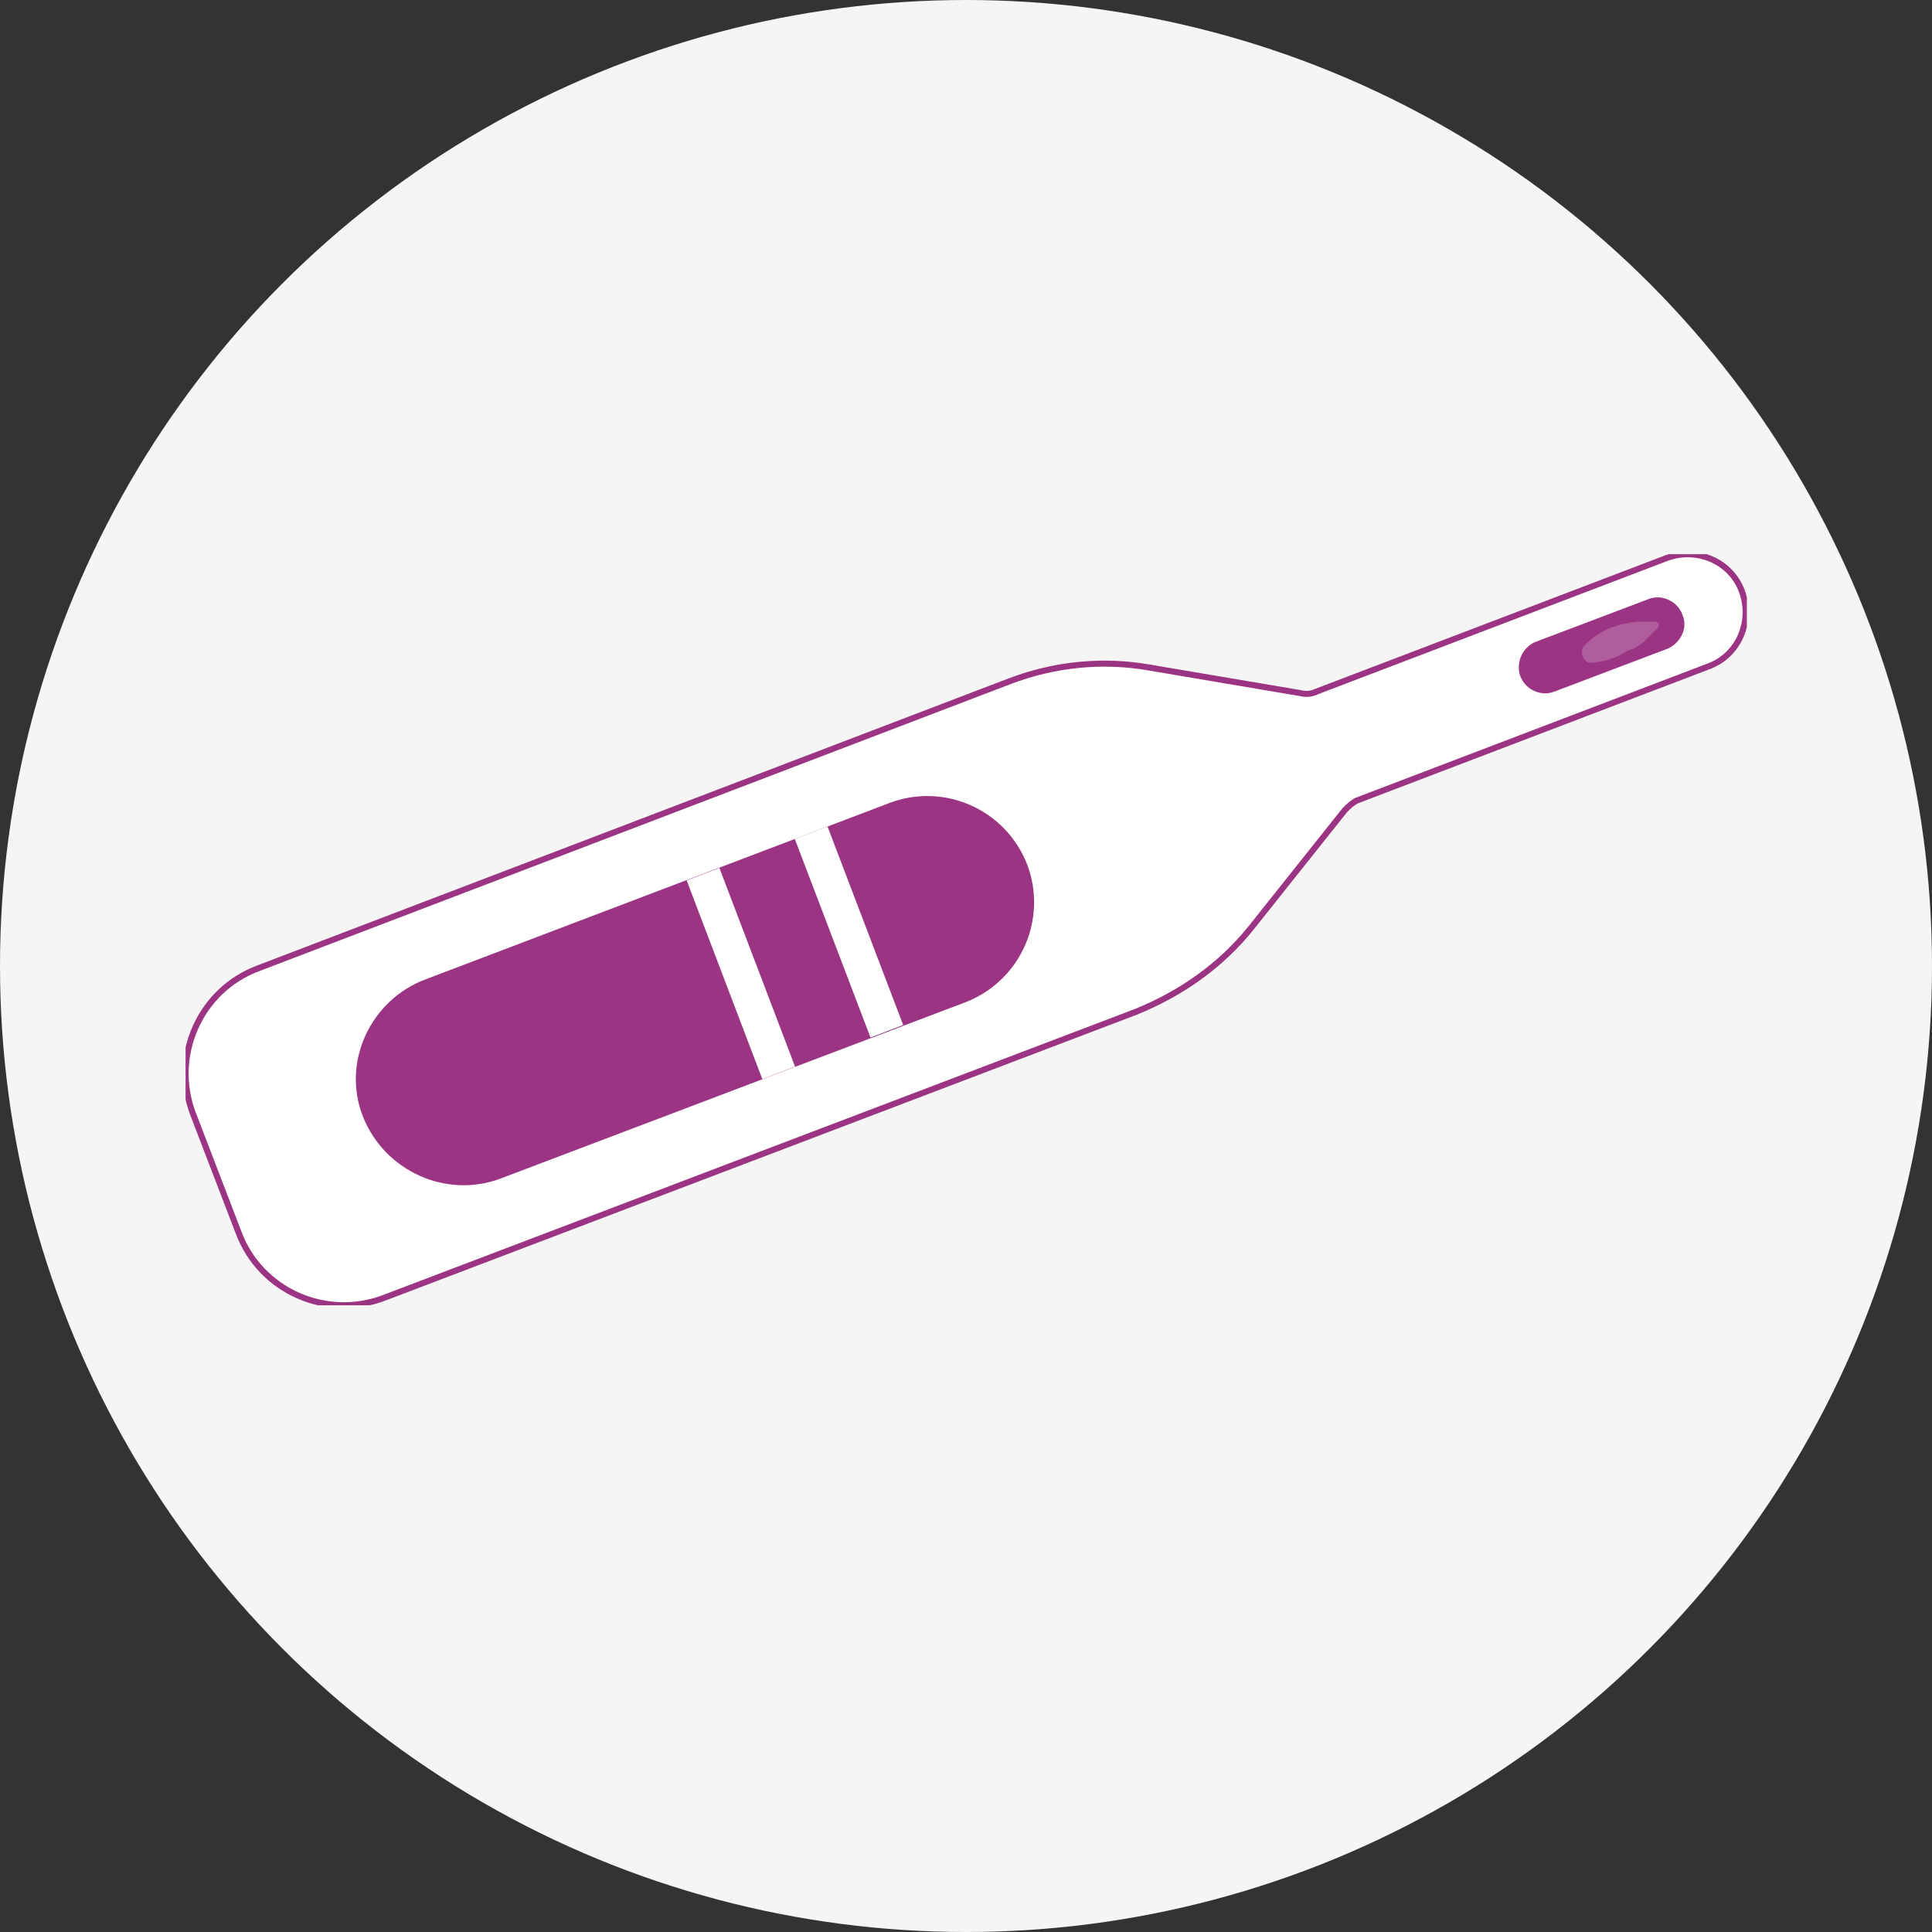 <?xml version="1.0" encoding="utf-8"?>
<!-- Generator: Adobe Illustrator 26.3.1, SVG Export Plug-In . SVG Version: 6.00 Build 0)  -->
<svg version="1.1" id="Capa_1" xmlns="http://www.w3.org/2000/svg" xmlns:xlink="http://www.w3.org/1999/xlink" x="0px" y="0px"
	 viewBox="0 0 160 160" style="enable-background:new 0 0 160 160;" xml:space="preserve">
<rect x="0" y="0" width="160" height="160" fill="#333333" stroke="none"/>
<style type="text/css">
	.st0{fill:#F5F5F5;}
	.st1{clip-path:url(#SVGID_00000180345231067937288560000010148106230360243359_);}
	.st2{clip-path:url(#SVGID_00000139270554385886335890000001170070889334599835_);}
	.st3{fill:#FFFFFF;stroke:#9B3483;stroke-width:0.5;}
	.st4{fill:#9B3483;}
	.st5{fill:#FFFFFF;}
	.st6{opacity:0.2;}
	.st7{clip-path:url(#SVGID_00000109710133597072681170000013889645795630181298_);}
	.st8{clip-path:url(#SVGID_00000037670344214199851250000010773120843864162441_);}
	.st9{clip-path:url(#SVGID_00000027577302825245889520000002457382972072899738_);}
</style>
<circle id="Elipse_21" class="st0" cx="80" cy="80" r="80"/>
<g id="Grupo_80" transform="translate(15.368 48.896)">
	<g>
		<defs>
			<rect id="SVGID_1_" x="0" y="-3" width="129.3" height="62.2"/>
		</defs>
		<clipPath id="SVGID_00000067953360134306334550000017402065758468360381_">
			<use xlink:href="#SVGID_1_"  style="overflow:visible;"/>
		</clipPath>
		<g id="Grupo_79" style="clip-path:url(#SVGID_00000067953360134306334550000017402065758468360381_);">
			<g id="Grupo_78" transform="translate(0 0.001)">
				<g>
					<defs>
						<rect id="SVGID_00000091695812702498639700000002028350823570028723_" x="0" y="-3" width="129.3" height="62.2"/>
					</defs>
					<clipPath id="SVGID_00000008846697352416398720000005321799488166399911_">
						<use xlink:href="#SVGID_00000091695812702498639700000002028350823570028723_"  style="overflow:visible;"/>
					</clipPath>
					<g id="Grupo_77" style="clip-path:url(#SVGID_00000008846697352416398720000005321799488166399911_);">
						<path id="Trazado_51" class="st3" d="M88.2,28l7.8-9.8c0.3-0.3,0.6-0.6,1-0.8l29.1-11.1c2.5-0.9,3.7-3.7,2.8-6.2
							s-3.7-3.7-6.2-2.8l0,0L93.6,8.4c-0.4,0.2-0.9,0.2-1.3,0.1L79.9,6.4C76,5.7,72,6.1,68.3,7.5L6,31.3c-4.8,1.8-7.2,7.2-5.4,12
							c0,0,0,0,0,0l3.8,9.9c1.8,4.8,7.2,7.2,12,5.4c0,0,0,0,0,0l62.3-23.7C82.4,33.4,85.7,31.1,88.2,28"/>
						<path id="Trazado_52" class="st4" d="M111.7,4.3l9.5-3.6c1.1-0.4,2.4,0.2,2.8,1.4c0.4,1.1-0.2,2.2-1.2,2.7l-9.5,3.6
							c-1.1,0.4-2.4-0.2-2.8-1.4C110.2,5.9,110.7,4.8,111.7,4.3"/>
						<path id="Trazado_53" class="st4" d="M19.9,32.2l38.4-14.6c4.5-1.7,9.6,0.5,11.4,5.1c1.7,4.5-0.5,9.6-5.1,11.4l0,0L26.1,48.7
							c-4.5,1.7-9.6-0.6-11.4-5.1S15.3,33.9,19.9,32.2"/>
						
							<rect id="Rectángulo_31" x="53.5" y="19.5" transform="matrix(0.934 -0.356 0.356 0.934 -6.456 21.416)" class="st5" width="2.9" height="17.6"/>
						
							<rect id="Rectángulo_32" x="44.5" y="22.9" transform="matrix(0.935 -0.356 0.356 0.935 -8.261 18.446)" class="st5" width="2.9" height="17.6"/>
						<g id="Grupo_70" transform="translate(68.144 27.962)" class="st6">
							<g id="Grupo_69">
								<g>
									<defs>
										<rect id="SVGID_00000044899102538415250970000016464002395797481095_" x="0" y="-3" width="0" height="1.3"/>
									</defs>
									<clipPath id="SVGID_00000178178475614664110080000015265188472621514115_">
										<use xlink:href="#SVGID_00000044899102538415250970000016464002395797481095_"  style="overflow:visible;"/>
									</clipPath>
									<g id="Grupo_68" style="clip-path:url(#SVGID_00000178178475614664110080000015265188472621514115_);">
										<path id="Trazado_54" class="st5" d="M0-3l0,1.3C0.1-2.2,0-2.6,0-3"/>
									</g>
								</g>
							</g>
						</g>
						<g id="Grupo_73" transform="translate(68.123 27.76)" class="st6">
							<g id="Grupo_72">
								<g>
									<defs>
										<rect id="SVGID_00000077318843234740876290000014750482057192623511_" x="0" y="-3" width="0" height="0.2"/>
									</defs>
									<clipPath id="SVGID_00000041292028292218380370000011862899938872409019_">
										<use xlink:href="#SVGID_00000077318843234740876290000014750482057192623511_"  style="overflow:visible;"/>
									</clipPath>
									<g id="Grupo_71" style="clip-path:url(#SVGID_00000041292028292218380370000011862899938872409019_);">
										<path id="Trazado_55" class="st5" d="M0-3L0-3c0,0.1,0,0.1,0,0.2L0-3z"/>
									</g>
								</g>
							</g>
						</g>
						<g id="Grupo_76" transform="translate(115.636 5.591)" class="st6">
							<g id="Grupo_75">
								<g>
									<defs>
										<rect id="SVGID_00000107580960067758643310000010850599988581375650_" x="0" y="-3" width="6.4" height="3.5"/>
									</defs>
									<clipPath id="SVGID_00000013161946630264685370000004890606809035413387_">
										<use xlink:href="#SVGID_00000107580960067758643310000010850599988581375650_"  style="overflow:visible;"/>
									</clipPath>
									<g id="Grupo_74" style="clip-path:url(#SVGID_00000013161946630264685370000004890606809035413387_);">
										<path id="Trazado_56" class="st5" d="M0.8,0.4c1.1-0.1,2.1-0.4,3-1C4.2-0.7,4.7-1,5.1-1.3c0.4-0.4,0.8-0.8,1.2-1.2
											c0.1-0.1,0.1-0.3,0-0.4c0,0-0.1-0.1-0.2-0.1C5.1-3.1,4-3,3-2.7C1.9-2.4,0.9-1.8,0.1-0.9C-0.1-0.6,0,0,0.4,0.3
											C0.5,0.4,0.6,0.4,0.8,0.4"/>
									</g>
								</g>
							</g>
						</g>
					</g>
				</g>
			</g>
		</g>
	</g>
</g>
</svg>
